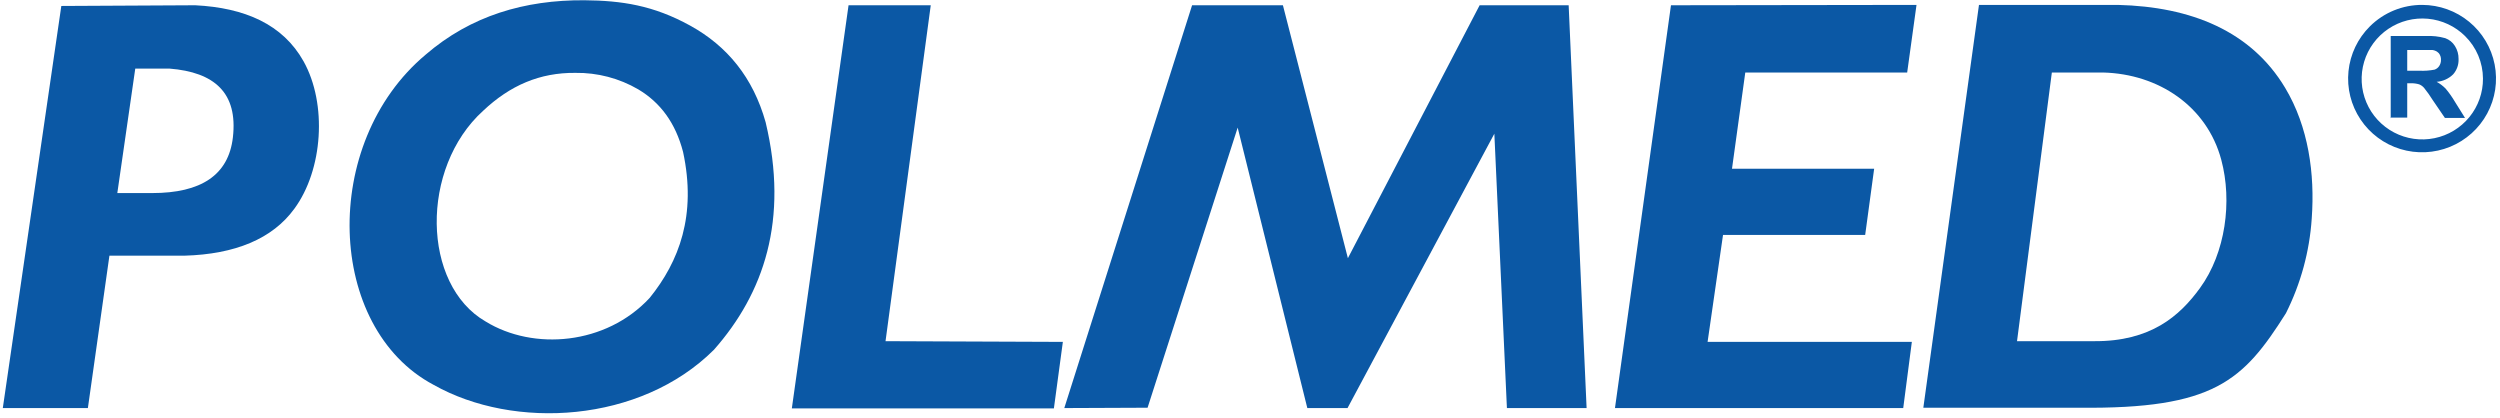 <svg width="460" height="77" viewBox="0 0 460 77" fill="none" xmlns="http://www.w3.org/2000/svg">
<path d="M156.133 0.968H171.259L162.937 62.776L195.566 62.908L193.915 75.151H145.697L156.133 0.968Z" fill="#0B58A5"/>
<path d="M140.876 22.492C138.564 14.264 133.809 8.472 127.005 4.72C120.202 0.968 114.39 0.112 107.52 0.046C96.556 -0.02 86.648 2.877 78.325 10.052C58.84 26.376 60.029 60.341 79.778 70.807C94.574 79.167 117.824 77.85 131.365 64.356C140.546 53.956 145.17 40.462 140.876 22.492ZM119.542 54.812C111.483 63.501 98.141 64.554 89.356 59.156C77.599 52.376 77.269 30.918 88.894 20.386C93.847 15.712 99.33 13.343 105.869 13.409C109.927 13.349 113.924 14.396 117.428 16.436C121.523 18.872 124.297 22.624 125.684 27.956C128.194 39.606 124.958 48.098 119.542 54.812Z" fill="#0B58A5"/>
<path d="M55.867 11.302C52.036 4.456 45.034 1.429 35.919 0.968L11.282 1.099L0.516 75.085H16.17L20.133 47.044H33.938C43.251 46.781 50.12 43.951 54.15 38.422C59.434 31.247 60.226 19.135 55.867 11.302ZM42.855 25.257C42.062 32.234 36.976 35.525 27.993 35.525H21.586L24.889 12.619H31.164C39.486 13.277 43.779 17.095 42.855 25.257Z" fill="#0B58A5"/>
<path d="M195.83 75.085L219.344 0.968H236.056L248.011 47.505L272.252 0.968H288.633L291.935 75.085H277.272L274.96 24.599L247.945 75.085H240.547L227.733 23.48L211.154 75.02L195.83 75.085Z" fill="#0B58A5"/>
<path d="M420.473 16.173C414.198 5.707 403.167 1.231 389.693 0.902H364.131L353.893 75.02H382.559C407.394 75.283 412.745 70.083 420.605 57.642C423.34 52.201 424.957 46.271 425.36 40.199C425.955 31.971 424.766 23.348 420.473 16.173ZM404.818 52.969C401.053 58.169 395.703 62.842 385.333 62.776H371.132L377.539 13.343H386.984C397.156 13.606 406.073 19.53 408.715 29.404C410.763 37.039 409.508 46.518 404.818 52.969Z" fill="#0B58A5"/>
<path d="M297.154 75.085L307.458 0.968L352.638 0.902L350.92 13.343H321.131L318.687 31.049H344.844L343.192 43.227H317.036L314.196 62.908H351.779L350.194 75.085H297.154Z" fill="#0B58A5"/>
<path d="M439.891 21.768V6.629H446.364C447.567 6.565 448.772 6.699 449.931 7.024C450.672 7.292 451.301 7.803 451.714 8.472C452.159 9.182 452.388 10.005 452.375 10.841C452.424 11.877 452.069 12.891 451.384 13.672C450.569 14.479 449.492 14.969 448.346 15.054C448.954 15.389 449.51 15.811 449.997 16.305C450.637 17.068 451.211 17.882 451.714 18.74L453.564 21.702H449.865L447.619 18.411C447.137 17.634 446.607 16.887 446.034 16.173C445.786 15.88 445.468 15.654 445.109 15.515C444.616 15.373 444.104 15.306 443.59 15.318H442.93V21.637H439.825L439.891 21.768ZM445.704 0.902C448.851 0.912 451.898 2.01 454.324 4.007C456.751 6.004 458.408 8.778 459.013 11.857C459.617 14.935 459.132 18.127 457.641 20.888C456.149 23.65 453.743 25.811 450.831 27.004C447.92 28.196 444.684 28.346 441.675 27.427C438.666 26.509 436.069 24.579 434.327 21.966C432.585 19.354 431.805 16.221 432.122 13.1C432.438 9.979 433.83 7.064 436.06 4.851C437.326 3.591 438.83 2.593 440.485 1.915C442.141 1.237 443.914 0.893 445.704 0.902ZM453.564 6.629C451.73 4.816 449.321 3.693 446.749 3.452C444.177 3.211 441.601 3.867 439.459 5.307C437.318 6.747 435.744 8.883 435.006 11.35C434.268 13.818 434.412 16.463 435.413 18.837C436.413 21.21 438.209 23.165 440.494 24.366C442.779 25.568 445.411 25.942 447.942 25.426C450.473 24.91 452.746 23.535 454.373 21.536C456.001 19.536 456.882 17.036 456.866 14.462C456.861 13.004 456.567 11.561 456 10.216C455.433 8.872 454.605 7.653 453.564 6.629ZM442.93 13.014H445.175C446.105 13.057 447.036 12.991 447.95 12.816C448.302 12.699 448.604 12.467 448.808 12.158C449.029 11.827 449.144 11.437 449.138 11.039C449.165 10.588 449.024 10.143 448.742 9.788C448.426 9.46 448.006 9.251 447.553 9.196H442.93V13.014Z" fill="#0B58A5"/>
</svg>
